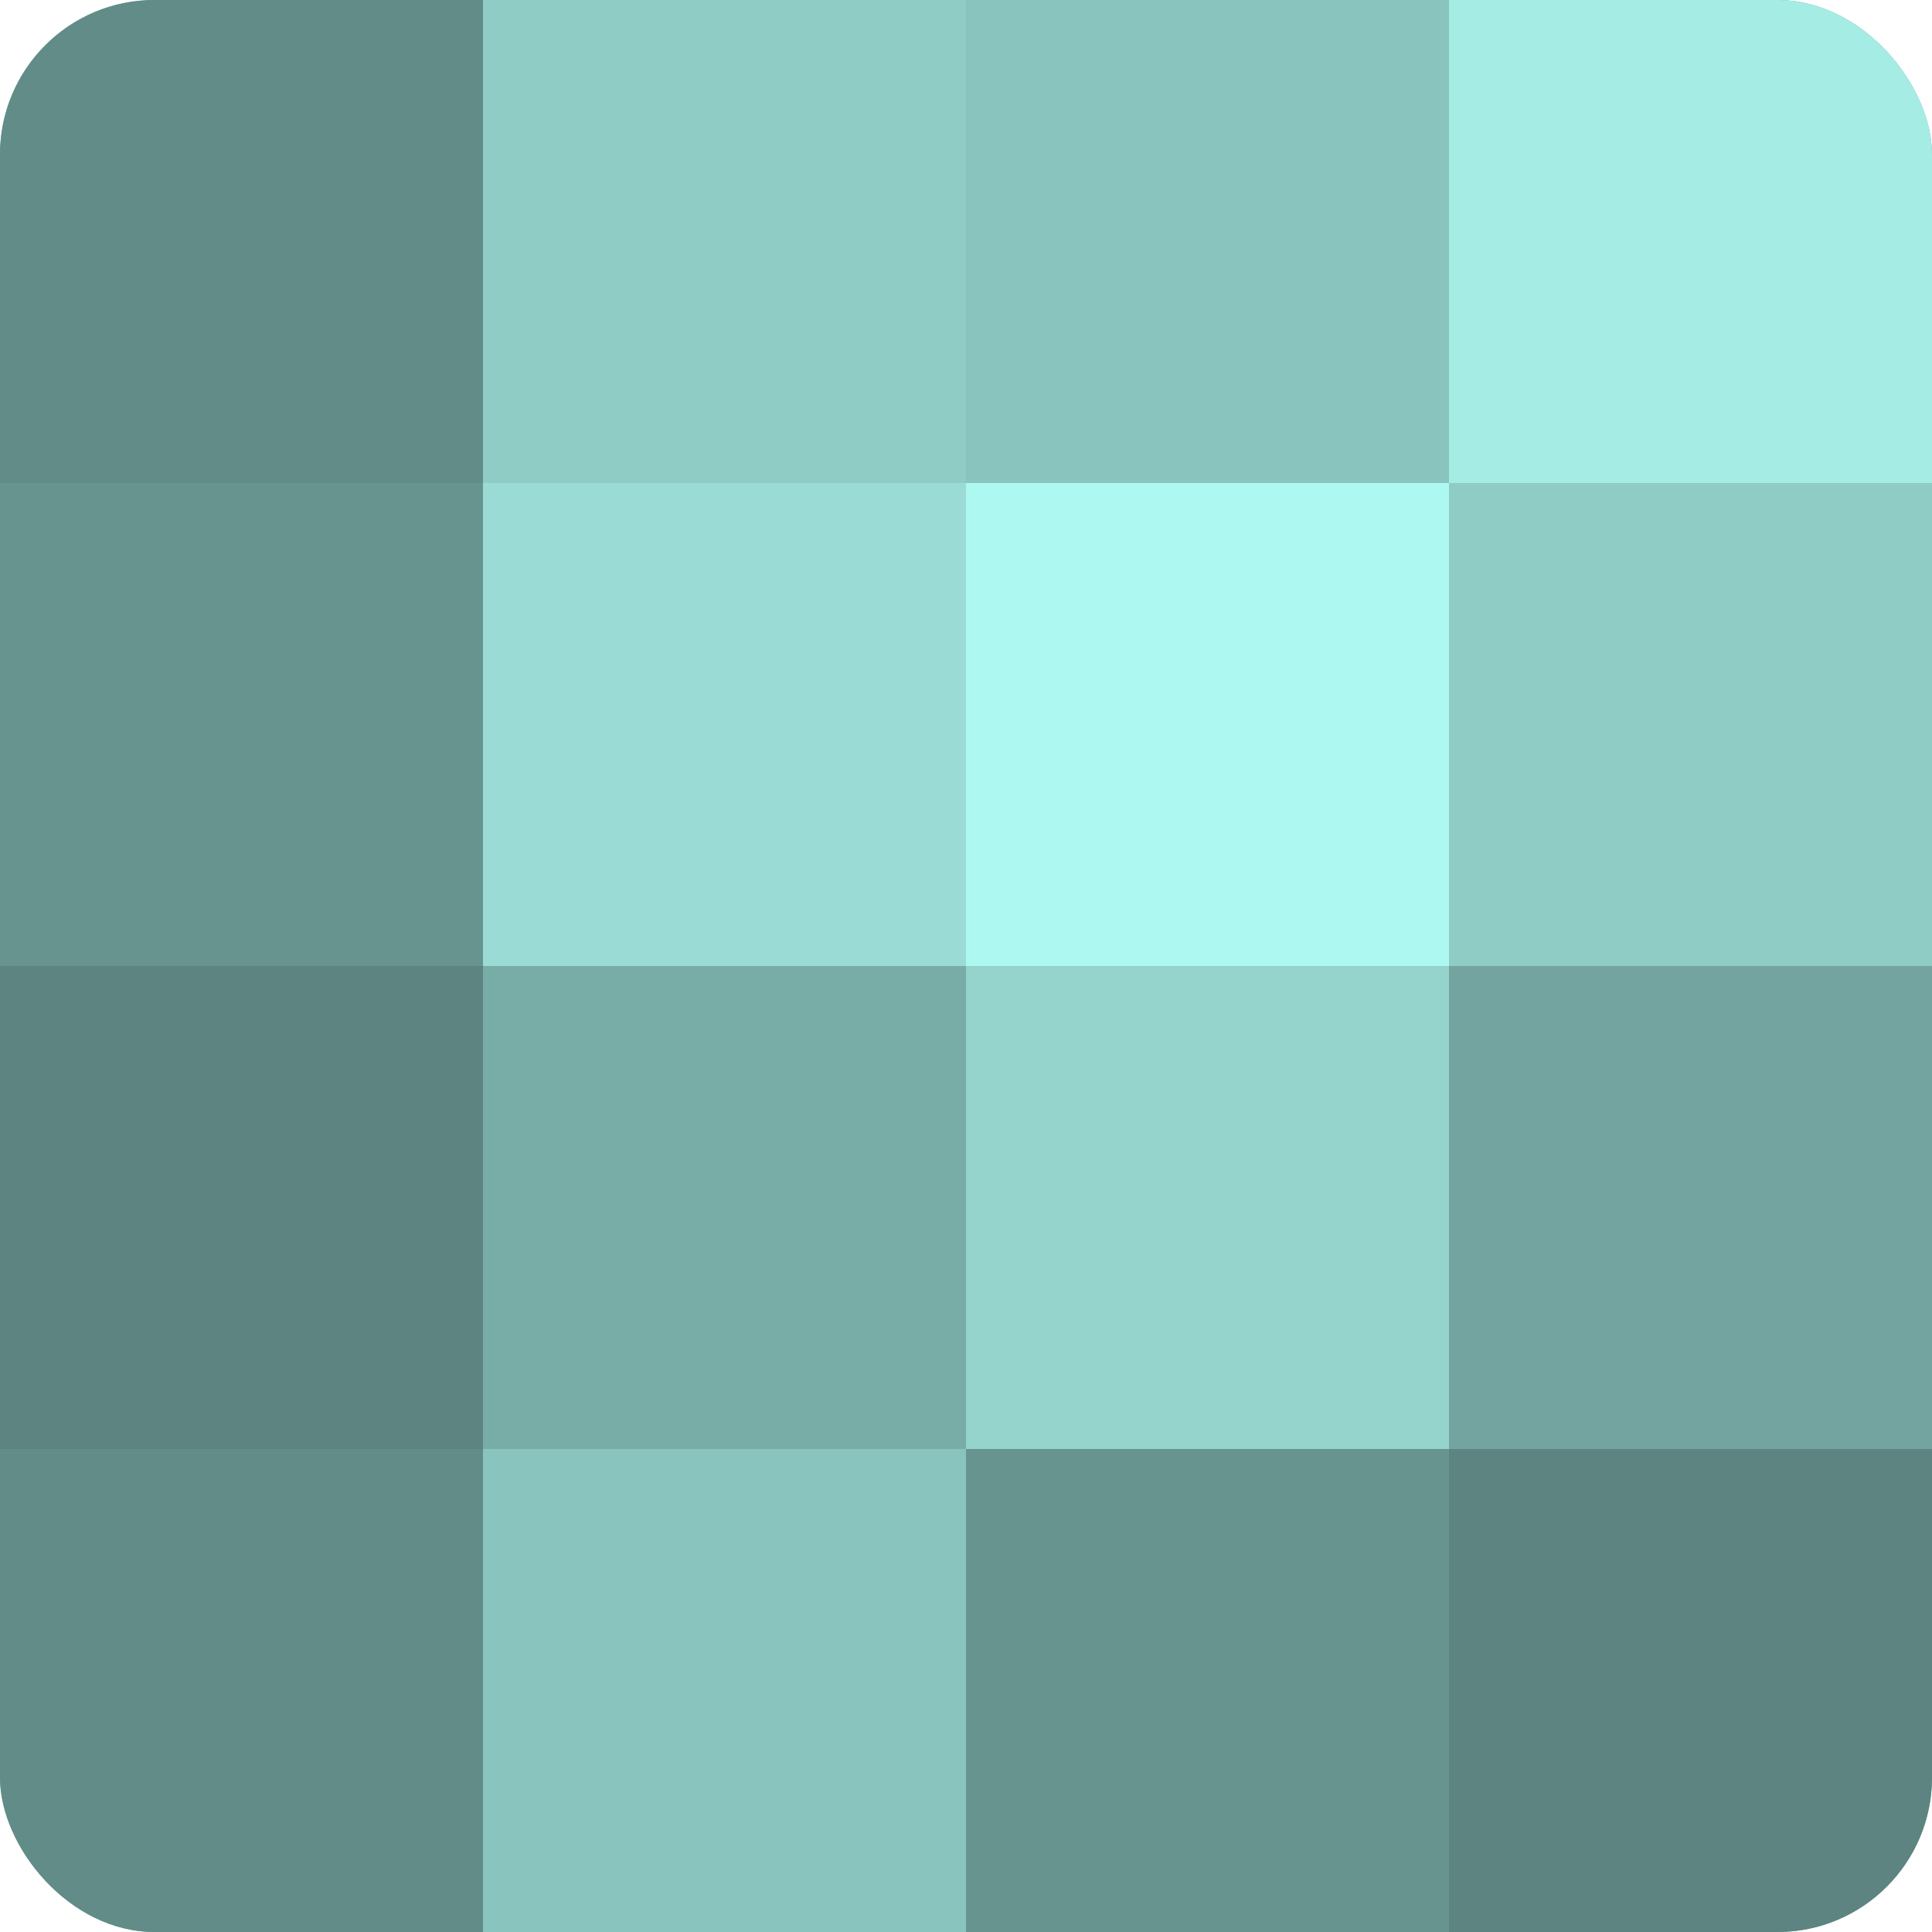<?xml version="1.0" encoding="UTF-8"?>
<svg xmlns="http://www.w3.org/2000/svg" width="60" height="60" viewBox="0 0 100 100" preserveAspectRatio="xMidYMid meet"><defs><clipPath id="c" width="100" height="100"><rect width="100" height="100" rx="8" ry="8"/></clipPath></defs><g clip-path="url(#c)"><rect width="100" height="100" fill="#70a09b"/><rect width="25" height="25" fill="#628c88"/><rect y="25" width="25" height="25" fill="#68948f"/><rect y="50" width="25" height="25" fill="#5d8480"/><rect y="75" width="25" height="25" fill="#628c88"/><rect x="25" width="25" height="25" fill="#8fccc6"/><rect x="25" y="25" width="25" height="25" fill="#9adcd5"/><rect x="25" y="50" width="25" height="25" fill="#78aca7"/><rect x="25" y="75" width="25" height="25" fill="#89c4be"/><rect x="50" width="25" height="25" fill="#89c4be"/><rect x="50" y="25" width="25" height="25" fill="#adf8f0"/><rect x="50" y="50" width="25" height="25" fill="#94d4cd"/><rect x="50" y="75" width="25" height="25" fill="#68948f"/><rect x="75" width="25" height="25" fill="#a5ece5"/><rect x="75" y="25" width="25" height="25" fill="#8fccc6"/><rect x="75" y="50" width="25" height="25" fill="#73a49f"/><rect x="75" y="75" width="25" height="25" fill="#5d8480"/></g></svg>
